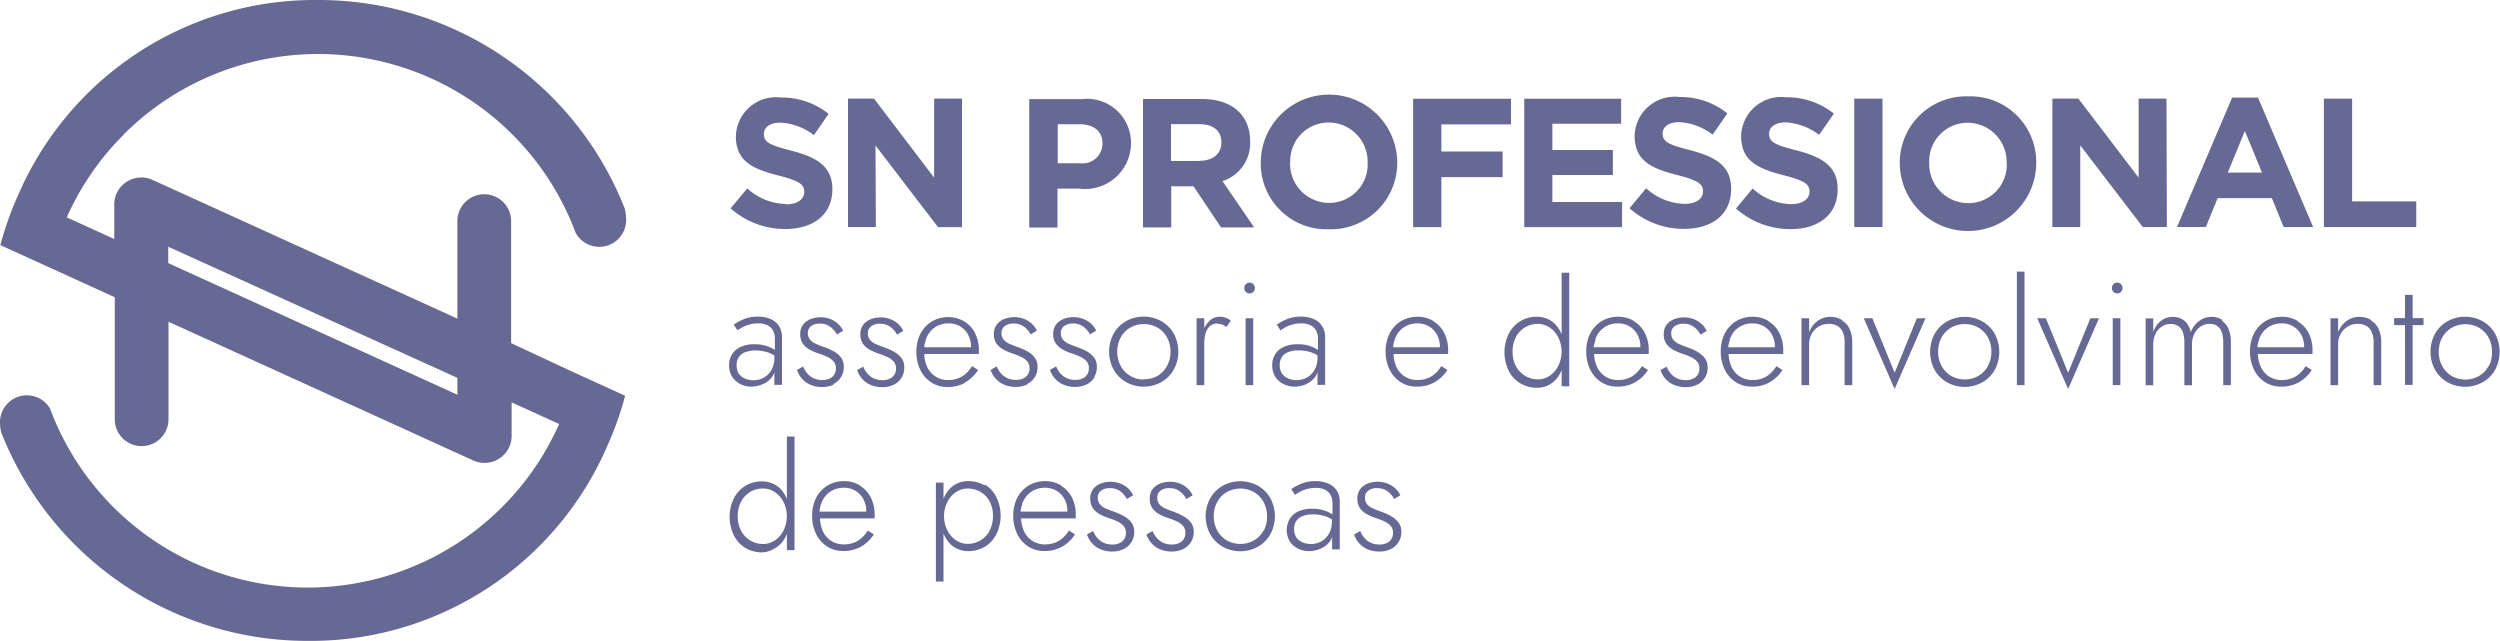 <?xml version="1.0" encoding="UTF-8"?> <svg xmlns="http://www.w3.org/2000/svg" width="20" height="5.127" viewBox="0 0 20 5.127"><g id="logo" transform="translate(0.009 -0.988)"><path id="Caminho_1" data-name="Caminho 1" d="M.982,2.062a2.2,2.2,0,0,1,3.586.717c.01.023.018.046.027.069A.215.215,0,0,0,5,2.738a.4.4,0,0,0-.01-.079A2.631,2.631,0,0,0,2.536.988a2.585,2.585,0,0,0-2.4,1.561,2.566,2.566,0,0,0-.142.4l.4.182.515.235v.976a.215.215,0,0,0,.43,0v-.78l2.439,1.11a.217.217,0,0,0,.206-.015.214.214,0,0,0,.1-.181V4.207l.38.173A2.2,2.2,0,0,1,.418,4.325C.408,4.3.4,4.279.391,4.256a.215.215,0,0,0-.4.111A.4.4,0,0,0,0,4.445,2.631,2.631,0,0,0,2.45,6.115a2.584,2.584,0,0,0,2.4-1.561,2.566,2.566,0,0,0,.142-.4l-.4-.182L4.08,3.733V2.757a.215.215,0,0,0-.43,0v.78L1.211,2.427a.217.217,0,0,0-.206.015.214.214,0,0,0-.1.181V2.9l-.38-.173a2.186,2.186,0,0,1,.456-.662Zm.355.9L3.65,4.011v.135L1.337,3.093Z" fill="#656993"></path><path id="Caminho_2" data-name="Caminho 2" d="M79.338,12.312a.472.472,0,0,1-.307-.125l-.133.16a.654.654,0,0,0,.437.165c.222,0,.377-.114.377-.318v0c0-.179-.118-.254-.326-.308-.178-.046-.222-.067-.222-.135v0c0-.05.046-.09.132-.09a.483.483,0,0,1,.268.1l.118-.17a.6.6,0,0,0-.382-.131.321.321,0,0,0-.36.31v0c0,.2.133.261.34.314.172.044.207.073.207.131v0c0,.06-.056.1-.148.1Z" transform="translate(-73.062 -9.692)" fill="#656993"></path><path id="Caminho_3" data-name="Caminho 3" d="M91.77,12.014l.5.653h.192V11.639h-.223v.632l-.481-.632h-.208v1.027h.223Z" transform="translate(-84.775 -9.862)" fill="#656993"></path><path id="Caminho_4" data-name="Caminho 4" d="M111.384,12.359h.172a.367.367,0,0,0,.415-.361v0a.352.352,0,0,0-.394-.355h-.42v1.027h.226v-.308Zm0-.515h.175c.113,0,.184.054.184.156v0a.159.159,0,0,1-.179.156h-.179v-.314Z" transform="translate(-102.932 -9.862)" fill="#656993"></path><path id="Caminho_5" data-name="Caminho 5" d="M124.318,12.666l-.251-.367a.319.319,0,0,0,.221-.318v0c0-.212-.146-.339-.387-.339h-.47v1.027h.226v-.329h.178l.22.329h.264Zm-.434-.528h-.229v-.295h.225c.11,0,.178.05.178.147v0c0,.086-.063.146-.173.146Z" transform="translate(-114.296 -9.862)" fill="#656993"></path><path id="Caminho_6" data-name="Caminho 6" d="M136.69,12.463a.531.531,0,0,0,.548-.531v0a.546.546,0,0,0-1.092,0v0A.526.526,0,0,0,136.69,12.463Zm-.308-.534a.307.307,0,0,1,.308-.32.313.313,0,0,1,.311.323v0a.307.307,0,0,1-.309.32.312.312,0,0,1-.311-.323Z" transform="translate(-126.069 -9.641)" fill="#656993"></path><path id="Caminho_7" data-name="Caminho 7" d="M152.845,11.845h.557v-.205h-.783v1.027h.226v-.4h.49v-.205h-.49Z" transform="translate(-141.323 -9.862)" fill="#656993"></path><path id="Caminho_8" data-name="Caminho 8" d="M165.417,12.466h-.558V12.25h.484v-.2h-.484V11.84h.55v-.2h-.775v1.027h.782Z" transform="translate(-152.449 -9.862)" fill="#656993"></path><path id="Caminho_9" data-name="Caminho 9" d="M176.784,12.182c0-.179-.118-.254-.326-.308-.178-.046-.222-.067-.222-.135v0c0-.05.046-.09.132-.09a.483.483,0,0,1,.268.1l.118-.17a.6.6,0,0,0-.382-.131.321.321,0,0,0-.36.31v0c0,.2.133.261.34.314.172.044.207.073.207.131v0c0,.06-.056.1-.148.1a.472.472,0,0,1-.307-.125l-.133.16a.654.654,0,0,0,.436.165c.222,0,.377-.114.377-.318v0Z" transform="translate(-162.944 -9.684)" fill="#656993"></path><path id="Caminho_10" data-name="Caminho 10" d="M188.285,12.184v0c0-.179-.118-.254-.326-.308-.178-.046-.222-.067-.222-.135v0c0-.05.046-.09.132-.09a.483.483,0,0,1,.268.1l.118-.17a.6.6,0,0,0-.382-.131.321.321,0,0,0-.36.31v0c0,.2.133.261.34.314.172.044.207.073.207.131v0c0,.06-.056.1-.148.1a.472.472,0,0,1-.307-.125l-.133.16a.654.654,0,0,0,.436.165c.222,0,.377-.114.377-.318Z" transform="translate(-173.593 -9.684)" fill="#656993"></path><path id="Caminho_11" data-name="Caminho 11" d="M200.485,11.639h-.226v1.027h.226Z" transform="translate(-185.434 -9.862)" fill="#656993"></path><path id="Caminho_12" data-name="Caminho 12" d="M205.725,11.4a.531.531,0,0,0-.547.531v0a.546.546,0,0,0,1.092,0v0A.526.526,0,0,0,205.725,11.4Zm.309.534a.307.307,0,0,1-.309.32.312.312,0,0,1-.311-.323v0a.307.307,0,0,1,.308-.32.313.313,0,0,1,.311.323Z" transform="translate(-189.989 -9.641)" fill="#656993"></path><path id="Caminho_13" data-name="Caminho 13" d="M222.557,11.639h-.223v.632l-.482-.632h-.208v1.027h.223v-.653l.5.653h.193Z" transform="translate(-205.234 -9.862)" fill="#656993"></path><path id="Caminho_14" data-name="Caminho 14" d="M235.561,11.538l-.441,1.035h.231l.094-.231h.434l.094.231h.236l-.441-1.035Zm-.035.6.137-.333.137.333h-.274Z" transform="translate(-217.713 -9.769)" fill="#656993"></path><path id="Caminho_15" data-name="Caminho 15" d="M251.718,12.461h-.513v-.822h-.226v1.027h.739Z" transform="translate(-232.397 -9.862)" fill="#656993"></path><path id="Caminho_16" data-name="Caminho 16" d="M78.816,35.74a.2.2,0,0,0,.086.019.235.235,0,0,0,.092-.02.178.178,0,0,0,.076-.061.152.152,0,0,0,.016-.033v.1h.061v-.379a.166.166,0,0,0-.023-.09.155.155,0,0,0-.066-.057.251.251,0,0,0-.1-.02.293.293,0,0,0-.118.021.433.433,0,0,0-.079.043l.03.046a.379.379,0,0,1,.038-.024.274.274,0,0,1,.054-.022.255.255,0,0,1,.071-.01.183.183,0,0,1,.065.01.106.106,0,0,1,.042.028.1.1,0,0,1,.022.039.141.141,0,0,1,.007.045v.09l-.01-.006a.288.288,0,0,0-.063-.027.3.3,0,0,0-.091-.012.258.258,0,0,0-.107.02.154.154,0,0,0-.095.149.164.164,0,0,0,.026.094.171.171,0,0,0,.067.057Zm-.014-.218a.106.106,0,0,1,.052-.039.227.227,0,0,1,.078-.013.332.332,0,0,1,.095.013.257.257,0,0,1,.059.027v.015a.2.2,0,0,1-.023.1.162.162,0,0,1-.061.062.173.173,0,0,1-.083.021.167.167,0,0,1-.067-.013.118.118,0,0,1-.05-.039.116.116,0,0,1-.018-.067.111.111,0,0,1,.018-.066Z" transform="translate(-72.9 -31.678)" fill="#656993"></path><path id="Caminho_17" data-name="Caminho 17" d="M86.377,35.764a.147.147,0,0,0,.083-.137.118.118,0,0,0-.022-.075.186.186,0,0,0-.059-.05.61.61,0,0,0-.08-.035c-.022-.007-.042-.016-.062-.024a.127.127,0,0,1-.046-.033.077.077,0,0,1-.018-.052A.066.066,0,0,1,86.2,35.3a.113.113,0,0,1,.066-.019.137.137,0,0,1,.087.026.184.184,0,0,1,.052.061l.05-.03a.18.18,0,0,0-.039-.054.2.2,0,0,0-.062-.039.221.221,0,0,0-.16,0,.138.138,0,0,0-.06.045.121.121,0,0,0-.022.075.129.129,0,0,0,.022.078.17.17,0,0,0,.057.048.44.44,0,0,0,.074.031.569.569,0,0,1,.065.026.144.144,0,0,1,.049.036.081.081,0,0,1,.018.054.086.086,0,0,1-.03.07.12.12,0,0,1-.078.024.159.159,0,0,1-.072-.015.153.153,0,0,1-.05-.039.187.187,0,0,1-.032-.054l-.049.028a.2.2,0,0,0,.036.065.187.187,0,0,0,.067.051.226.226,0,0,0,.1.02.2.2,0,0,0,.091-.02Z" transform="translate(-79.719 -31.704)" fill="#656993"></path><path id="Caminho_18" data-name="Caminho 18" d="M92.8,35.512a.61.61,0,0,0-.08-.035c-.022-.007-.042-.016-.062-.024a.127.127,0,0,1-.046-.033.077.077,0,0,1-.018-.052.066.066,0,0,1,.028-.059.113.113,0,0,1,.066-.019.137.137,0,0,1,.087.026.184.184,0,0,1,.052.061l.05-.03a.18.18,0,0,0-.039-.054.2.2,0,0,0-.062-.039.221.221,0,0,0-.16,0,.138.138,0,0,0-.06.045.121.121,0,0,0-.022.075.129.129,0,0,0,.022.078.17.17,0,0,0,.057.048.44.44,0,0,0,.074.031.569.569,0,0,1,.065.026.144.144,0,0,1,.049.036.081.081,0,0,1,.018.054.086.086,0,0,1-.03.07.12.12,0,0,1-.078.024.159.159,0,0,1-.072-.015.153.153,0,0,1-.05-.039.187.187,0,0,1-.032-.054l-.049.028a.2.2,0,0,0,.036.065.188.188,0,0,0,.067.051.226.226,0,0,0,.1.02.2.2,0,0,0,.091-.02.147.147,0,0,0,.083-.137.118.118,0,0,0-.022-.075.186.186,0,0,0-.059-.05Z" transform="translate(-85.66 -31.712)" fill="#656993"></path><path id="Caminho_19" data-name="Caminho 19" d="M99.346,35.726a.3.3,0,0,0,.106-.1l-.049-.031a.242.242,0,0,1-.082.084.212.212,0,0,1-.108.027.179.179,0,0,1-.17-.108.265.265,0,0,1-.022-.1h.437s0-.007,0-.014v-.016a.3.3,0,0,0-.031-.138.229.229,0,0,0-.087-.093.242.242,0,0,0-.129-.034.259.259,0,0,0-.1.02.238.238,0,0,0-.082.058.255.255,0,0,0-.053.088.329.329,0,0,0-.018.112.32.32,0,0,0,.032.145.245.245,0,0,0,.088.1.233.233,0,0,0,.128.036.282.282,0,0,0,.14-.033Zm-.313-.342a.2.2,0,0,1,.04-.07.183.183,0,0,1,.062-.045.2.2,0,0,1,.08-.016.178.178,0,0,1,.093.024.174.174,0,0,1,.064.067.2.2,0,0,1,.023.1h-.374A.256.256,0,0,1,99.034,35.385Z" transform="translate(-91.636 -31.678)" fill="#656993"></path><path id="Caminho_20" data-name="Caminho 20" d="M107.293,35.764a.146.146,0,0,0,.083-.137.118.118,0,0,0-.023-.075.186.186,0,0,0-.059-.05.611.611,0,0,0-.08-.035c-.022-.007-.042-.016-.062-.024a.128.128,0,0,1-.046-.033.077.077,0,0,1-.018-.052.066.066,0,0,1,.028-.059.113.113,0,0,1,.066-.019.137.137,0,0,1,.087.026.185.185,0,0,1,.052.061l.05-.03a.181.181,0,0,0-.039-.054.2.2,0,0,0-.062-.039.221.221,0,0,0-.16,0,.138.138,0,0,0-.06.045.12.12,0,0,0-.023.075.129.129,0,0,0,.022.078.171.171,0,0,0,.057.048.437.437,0,0,0,.074.031.573.573,0,0,1,.065.026.143.143,0,0,1,.049.036.081.081,0,0,1,.018.054.086.086,0,0,1-.03.07.12.12,0,0,1-.078.024.159.159,0,0,1-.072-.015.153.153,0,0,1-.05-.039.187.187,0,0,1-.032-.054l-.049.028a.2.2,0,0,0,.036.065.187.187,0,0,0,.067.051.226.226,0,0,0,.1.02.2.2,0,0,0,.091-.02Z" transform="translate(-99.085 -31.704)" fill="#656993"></path><path id="Caminho_21" data-name="Caminho 21" d="M113.761,35.709a.15.15,0,0,0,.022-.082.118.118,0,0,0-.023-.075.186.186,0,0,0-.059-.05.609.609,0,0,0-.08-.035c-.022-.007-.042-.016-.062-.024a.127.127,0,0,1-.046-.033.077.077,0,0,1-.018-.052.066.066,0,0,1,.028-.059.113.113,0,0,1,.066-.019.137.137,0,0,1,.087.026.184.184,0,0,1,.052.061l.05-.03a.18.18,0,0,0-.04-.054.2.2,0,0,0-.062-.039.221.221,0,0,0-.16,0,.139.139,0,0,0-.06.045.121.121,0,0,0-.022.075.129.129,0,0,0,.022.078.17.17,0,0,0,.057.048.442.442,0,0,0,.074.031.569.569,0,0,1,.065.026.144.144,0,0,1,.049.036.081.081,0,0,1,.018.054.086.086,0,0,1-.03.07.12.12,0,0,1-.078.024.159.159,0,0,1-.072-.015.153.153,0,0,1-.05-.039.189.189,0,0,1-.032-.054l-.049.028a.2.2,0,0,0,.036.065.187.187,0,0,0,.067.051.226.226,0,0,0,.1.02.2.2,0,0,0,.091-.02.15.15,0,0,0,.061-.055Z" transform="translate(-105.017 -31.704)" fill="#656993"></path><path id="Caminho_22" data-name="Caminho 22" d="M120.4,35.623a.3.3,0,0,0,0-.288.262.262,0,0,0-.1-.1.291.291,0,0,0-.281,0,.262.262,0,0,0-.1.1.305.305,0,0,0,0,.288.264.264,0,0,0,.1.1.291.291,0,0,0,.281,0A.259.259,0,0,0,120.4,35.623Zm-.239.079a.21.21,0,0,1-.109-.029.207.207,0,0,1-.076-.079.235.235,0,0,1-.028-.114.238.238,0,0,1,.028-.115.2.2,0,0,1,.076-.078.222.222,0,0,1,.218,0,.2.2,0,0,1,.076.078.234.234,0,0,1,.028.115.231.231,0,0,1-.028.114.207.207,0,0,1-.076.079A.21.21,0,0,1,120.165,35.7Z" transform="translate(-111.019 -31.678)" fill="#656993"></path><path id="Caminho_23" data-name="Caminho 23" d="M129.4,35.24a.1.1,0,0,1,.037.006.173.173,0,0,1,.033.019l.034-.05a.114.114,0,0,0-.042-.025.16.16,0,0,0-.048-.007.114.114,0,0,0-.076.029.2.2,0,0,0-.046.063v-.08h-.061v.535h.061V35.4a.309.309,0,0,1,.01-.082.128.128,0,0,1,.034-.059.087.087,0,0,1,.063-.022Z" transform="translate(-119.667 -31.661)" fill="#656993"></path><path id="Caminho_24" data-name="Caminho 24" d="M134.588,35.357h-.061v.535h.061Z" transform="translate(-124.571 -31.823)" fill="#656993"></path><path id="Caminho_25" data-name="Caminho 25" d="M134.447,31.551a.041.041,0,0,0-.012-.03.043.043,0,0,0-.061,0,.042.042,0,0,0-.012.03.044.044,0,0,0,.012.031.043.043,0,0,0,.061,0A.043.043,0,0,0,134.447,31.551Z" transform="translate(-124.417 -28.259)" fill="#656993"></path><path id="Caminho_26" data-name="Caminho 26" d="M137.648,35.739a.182.182,0,0,0,.076-.061.137.137,0,0,0,.016-.033v.1h.061v-.379a.166.166,0,0,0-.023-.09.154.154,0,0,0-.067-.057.251.251,0,0,0-.1-.02.3.3,0,0,0-.118.021.433.433,0,0,0-.079.043l.03.046a.382.382,0,0,1,.038-.024.275.275,0,0,1,.055-.022.255.255,0,0,1,.071-.01.183.183,0,0,1,.065.01.107.107,0,0,1,.042.028.1.1,0,0,1,.022.039.142.142,0,0,1,.007.045v.09l-.01-.006a.285.285,0,0,0-.063-.027.3.3,0,0,0-.091-.012.259.259,0,0,0-.107.02.154.154,0,0,0-.095.149.164.164,0,0,0,.026.094.171.171,0,0,0,.067.057.2.2,0,0,0,.087.019.236.236,0,0,0,.092-.02Zm-.192-.085a.116.116,0,0,1-.018-.067.111.111,0,0,1,.018-.066.106.106,0,0,1,.052-.039.228.228,0,0,1,.078-.013.331.331,0,0,1,.095.013.258.258,0,0,1,.059.027v.015a.2.2,0,0,1-.023.1.163.163,0,0,1-.061.062.173.173,0,0,1-.083.021.167.167,0,0,1-.067-.013.118.118,0,0,1-.05-.039Z" transform="translate(-127.209 -31.678)" fill="#656993"></path><path id="Caminho_27" data-name="Caminho 27" d="M149.971,35.226a.242.242,0,0,0-.129-.034.259.259,0,0,0-.1.02.238.238,0,0,0-.082.058.254.254,0,0,0-.053.088.328.328,0,0,0-.018.112.32.32,0,0,0,.032.145.245.245,0,0,0,.088.1.233.233,0,0,0,.128.036.282.282,0,0,0,.14-.033.3.3,0,0,0,.106-.1l-.049-.031a.243.243,0,0,1-.082.084.212.212,0,0,1-.108.027.18.18,0,0,1-.17-.108.268.268,0,0,1-.022-.1h.437s0-.007,0-.014v-.016a.3.3,0,0,0-.031-.138.229.229,0,0,0-.086-.093Zm-.31.15a.2.2,0,0,1,.04-.07.183.183,0,0,1,.062-.045.2.2,0,0,1,.08-.016.179.179,0,0,1,.093.024.174.174,0,0,1,.064.067.2.2,0,0,1,.023.1h-.374A.253.253,0,0,1,149.661,35.376Z" transform="translate(-138.513 -31.67)" fill="#656993"></path><path id="Caminho_28" data-name="Caminho 28" d="M162.923,30.842a.274.274,0,0,0-.034-.061.2.2,0,0,0-.071-.059.211.211,0,0,0-.093-.021.251.251,0,0,0-.13.034.247.247,0,0,0-.094.1.337.337,0,0,0,0,.3.243.243,0,0,0,.094.1.258.258,0,0,0,.13.034.2.2,0,0,0,.093-.021.211.211,0,0,0,.071-.059.291.291,0,0,0,.034-.061v.129h.061v-.908h-.061v.5Zm-.016.227a.222.222,0,0,1-.042.071.183.183,0,0,1-.061.046.166.166,0,0,1-.071.016.2.2,0,0,1-.1-.027.2.2,0,0,1-.074-.076.241.241,0,0,1-.028-.119.245.245,0,0,1,.028-.12.2.2,0,0,1,.074-.076.2.2,0,0,1,.1-.026.164.164,0,0,1,.071.016.192.192,0,0,1,.061.046.23.23,0,0,1,.042.071.258.258,0,0,1,0,.177Z" transform="translate(-150.439 -27.179)" fill="#656993"></path><path id="Caminho_29" data-name="Caminho 29" d="M171.7,35.226a.242.242,0,0,0-.129-.034.259.259,0,0,0-.1.02.238.238,0,0,0-.082.058.254.254,0,0,0-.053.088.325.325,0,0,0-.018.112.32.32,0,0,0,.032.145.245.245,0,0,0,.088.1.232.232,0,0,0,.128.036.282.282,0,0,0,.14-.033.3.3,0,0,0,.106-.1l-.049-.031a.243.243,0,0,1-.082.084.212.212,0,0,1-.108.027.179.179,0,0,1-.17-.108.266.266,0,0,1-.022-.1h.437s0-.007,0-.014v-.016a.3.3,0,0,0-.031-.138.228.228,0,0,0-.086-.093Zm-.311.15a.2.2,0,0,1,.04-.07.183.183,0,0,1,.062-.045.2.2,0,0,1,.08-.016.179.179,0,0,1,.093.024.174.174,0,0,1,.064.067.2.2,0,0,1,.023.1h-.374A.253.253,0,0,1,171.394,35.376Z" transform="translate(-158.637 -31.67)" fill="#656993"></path><path id="Caminho_30" data-name="Caminho 30" d="M179.644,35.512a.61.61,0,0,0-.08-.035c-.022-.007-.042-.016-.062-.024a.133.133,0,0,1-.046-.033.077.077,0,0,1-.018-.052.066.066,0,0,1,.028-.059.113.113,0,0,1,.067-.019.137.137,0,0,1,.087.026.184.184,0,0,1,.052.061l.05-.03a.18.18,0,0,0-.04-.054.2.2,0,0,0-.062-.039.221.221,0,0,0-.16,0,.139.139,0,0,0-.06.045.121.121,0,0,0-.022.075.129.129,0,0,0,.022.078.17.17,0,0,0,.057.048.443.443,0,0,0,.074.031.569.569,0,0,1,.065.026.144.144,0,0,1,.049.036.081.081,0,0,1,.018.054.086.086,0,0,1-.03.07.12.12,0,0,1-.078.024.159.159,0,0,1-.072-.015.153.153,0,0,1-.05-.039.188.188,0,0,1-.032-.054l-.049.028a.2.2,0,0,0,.036.065.187.187,0,0,0,.067.051.228.228,0,0,0,.1.02.2.2,0,0,0,.091-.02.147.147,0,0,0,.083-.137.118.118,0,0,0-.023-.075.186.186,0,0,0-.059-.05Z" transform="translate(-166.077 -31.712)" fill="#656993"></path><path id="Caminho_31" data-name="Caminho 31" d="M186.2,35.226a.242.242,0,0,0-.129-.034.259.259,0,0,0-.1.02.238.238,0,0,0-.082.058.254.254,0,0,0-.053.088.328.328,0,0,0-.018.112.321.321,0,0,0,.032.145.245.245,0,0,0,.088.1.233.233,0,0,0,.128.036.282.282,0,0,0,.14-.033.3.3,0,0,0,.106-.1l-.049-.031a.243.243,0,0,1-.082.084.212.212,0,0,1-.108.027.179.179,0,0,1-.17-.108.266.266,0,0,1-.022-.1h.437s0-.007,0-.014v-.016a.3.3,0,0,0-.031-.138.229.229,0,0,0-.086-.093Zm-.311.15a.2.2,0,0,1,.04-.07.183.183,0,0,1,.062-.045.2.2,0,0,1,.08-.016.179.179,0,0,1,.093.024.174.174,0,0,1,.064.067.2.2,0,0,1,.023.1h-.374A.253.253,0,0,1,185.892,35.376Z" transform="translate(-172.061 -31.67)" fill="#656993"></path><path id="Caminho_32" data-name="Caminho 32" d="M194.848,35.225a.179.179,0,0,0-.095-.024.169.169,0,0,0-.1.033.2.2,0,0,0-.067.09v-.112h-.061v.535h.061v-.326a.167.167,0,0,1,.02-.083.154.154,0,0,1,.056-.059.148.148,0,0,1,.081-.022.126.126,0,0,1,.071.018.1.1,0,0,1,.042.05.205.205,0,0,1,.014.078v.344h.061V35.4a.256.256,0,0,0-.02-.1.148.148,0,0,0-.059-.068Z" transform="translate(-180.122 -31.678)" fill="#656993"></path><path id="Caminho_33" data-name="Caminho 33" d="M201.527,35.793l-.178-.436h-.069l.247.566.247-.566h-.069Z" transform="translate(-186.379 -31.823)" fill="#656993"></path><path id="Caminho_34" data-name="Caminho 34" d="M208.893,35.237a.291.291,0,0,0-.281,0,.262.262,0,0,0-.1.1.305.305,0,0,0,0,.288.265.265,0,0,0,.1.1.291.291,0,0,0,.281,0,.266.266,0,0,0,.1-.1.305.305,0,0,0,0-.288A.259.259,0,0,0,208.893,35.237Zm.045.357a.2.2,0,0,1-.076.079.222.222,0,0,1-.218,0,.208.208,0,0,1-.076-.079.235.235,0,0,1-.028-.114.238.238,0,0,1,.028-.115.206.206,0,0,1,.076-.078.222.222,0,0,1,.218,0,.206.206,0,0,1,.076.078.234.234,0,0,1,.028.115A.231.231,0,0,1,208.938,35.594Z" transform="translate(-193.044 -31.678)" fill="#656993"></path><path id="Caminho_35" data-name="Caminho 35" d="M217.889,30.323h-.061v.908h.061Z" transform="translate(-201.702 -27.162)" fill="#656993"></path><path id="Caminho_36" data-name="Caminho 36" d="M220.272,35.793l-.178-.436h-.069l.247.566.247-.566h-.069Z" transform="translate(-203.736 -31.823)" fill="#656993"></path><path id="Caminho_37" data-name="Caminho 37" d="M228.121,31.508a.04.04,0,0,0-.031.013.042.042,0,0,0-.012.03.044.044,0,0,0,.012.031.043.043,0,0,0,.061,0,.043.043,0,0,0,.012-.031.04.04,0,0,0-.012-.03A.042.042,0,0,0,228.121,31.508Z" transform="translate(-211.192 -28.259)" fill="#656993"></path><path id="Caminho_38" data-name="Caminho 38" d="M228.3,35.357h-.061v.535h.061Z" transform="translate(-211.346 -31.823)" fill="#656993"></path><path id="Caminho_39" data-name="Caminho 39" d="M232.4,35.225a.149.149,0,0,0-.085-.024.163.163,0,0,0-.1.033.2.2,0,0,0-.067.09.175.175,0,0,0-.027-.066.127.127,0,0,0-.049-.042.149.149,0,0,0-.069-.015.159.159,0,0,0-.064.014.165.165,0,0,0-.054.041.2.2,0,0,0-.037.065v-.108h-.061v.535h.061v-.326a.19.19,0,0,1,.018-.085.144.144,0,0,1,.05-.058.124.124,0,0,1,.071-.021.106.106,0,0,1,.062.017.1.1,0,0,1,.036.05.245.245,0,0,1,.012.079v.344h.061v-.326a.185.185,0,0,1,.018-.084.156.156,0,0,1,.05-.059.125.125,0,0,1,.072-.022.1.1,0,0,1,.062.017.1.1,0,0,1,.036.05.243.243,0,0,1,.012.079v.344h.061V35.4a.269.269,0,0,0-.018-.1.148.148,0,0,0-.053-.067Z" transform="translate(-214.631 -31.678)" fill="#656993"></path><path id="Caminho_40" data-name="Caminho 40" d="M243.33,35.226a.242.242,0,0,0-.129-.034.259.259,0,0,0-.1.02.239.239,0,0,0-.082.058.256.256,0,0,0-.053.088.327.327,0,0,0-.018.112.32.32,0,0,0,.032.145.245.245,0,0,0,.088.1.233.233,0,0,0,.128.036.281.281,0,0,0,.14-.033.3.3,0,0,0,.106-.1l-.049-.031a.243.243,0,0,1-.082.084.212.212,0,0,1-.108.027.179.179,0,0,1-.17-.108.266.266,0,0,1-.022-.1h.437s0-.007,0-.014v-.016a.3.3,0,0,0-.031-.138.229.229,0,0,0-.087-.093Zm-.311.15a.2.2,0,0,1,.04-.07.184.184,0,0,1,.062-.045.2.2,0,0,1,.08-.016.179.179,0,0,1,.093.024.175.175,0,0,1,.064.067.2.2,0,0,1,.023.1h-.374A.261.261,0,0,1,243.02,35.376Z" transform="translate(-224.957 -31.67)" fill="#656993"></path><path id="Caminho_41" data-name="Caminho 41" d="M251.976,35.225a.18.18,0,0,0-.095-.024.169.169,0,0,0-.1.033.206.206,0,0,0-.067.09v-.112h-.061v.535h.061v-.326a.167.167,0,0,1,.02-.083.154.154,0,0,1,.056-.059.148.148,0,0,1,.081-.022.126.126,0,0,1,.071.018.105.105,0,0,1,.042.05.207.207,0,0,1,.014.078v.344h.061V35.4a.254.254,0,0,0-.02-.1.147.147,0,0,0-.059-.068Z" transform="translate(-233.018 -31.678)" fill="#656993"></path><path id="Caminho_42" data-name="Caminho 42" d="M258.721,32.84h-.061v.186h-.087v.056h.087v.478h.061v-.478h.087v-.056h-.087Z" transform="translate(-239.429 -29.493)" fill="#656993"></path><path id="Caminho_43" data-name="Caminho 43" d="M263.1,35.336a.262.262,0,0,0-.1-.1.291.291,0,0,0-.281,0,.263.263,0,0,0-.1.1.305.305,0,0,0,0,.288.265.265,0,0,0,.1.1.291.291,0,0,0,.281,0,.259.259,0,0,0,.1-.1.305.305,0,0,0,0-.288Zm-.053.259a.2.2,0,0,1-.076.079.222.222,0,0,1-.218,0,.207.207,0,0,1-.076-.079.234.234,0,0,1-.028-.114.237.237,0,0,1,.028-.115.205.205,0,0,1,.076-.078.222.222,0,0,1,.218,0,.206.206,0,0,1,.076.078.234.234,0,0,1,.028.115A.231.231,0,0,1,263.05,35.594Z" transform="translate(-243.148 -31.678)" fill="#656993"></path><path id="Caminho_44" data-name="Caminho 44" d="M79.254,48.6a.274.274,0,0,0-.034-.061.2.2,0,0,0-.072-.059.211.211,0,0,0-.093-.021.251.251,0,0,0-.13.034.247.247,0,0,0-.094.1.337.337,0,0,0,0,.3.242.242,0,0,0,.094.1.258.258,0,0,0,.13.034A.2.2,0,0,0,79.148,49a.212.212,0,0,0,.072-.059.291.291,0,0,0,.034-.061v.129h.061V48.1h-.061v.5Zm-.016.227a.222.222,0,0,1-.042.071.183.183,0,0,1-.061.046.166.166,0,0,1-.072.016.2.2,0,0,1-.1-.027.2.2,0,0,1-.074-.076.241.241,0,0,1-.028-.119.245.245,0,0,1,.028-.12.2.2,0,0,1,.074-.076.2.2,0,0,1,.1-.026.164.164,0,0,1,.072.016.192.192,0,0,1,.061.046.23.23,0,0,1,.042.071.258.258,0,0,1,0,.177Z" transform="translate(-72.968 -43.62)" fill="#656993"></path><path id="Caminho_45" data-name="Caminho 45" d="M88.036,52.982a.242.242,0,0,0-.129-.034.259.259,0,0,0-.1.02.239.239,0,0,0-.082.058.255.255,0,0,0-.053.088.329.329,0,0,0-.018.112.32.32,0,0,0,.032.145.245.245,0,0,0,.088.1.233.233,0,0,0,.128.036.281.281,0,0,0,.14-.033.3.3,0,0,0,.106-.1l-.049-.031a.243.243,0,0,1-.082.084.212.212,0,0,1-.108.027.179.179,0,0,1-.17-.108.265.265,0,0,1-.022-.1h.437s0-.007,0-.014v-.016a.3.3,0,0,0-.031-.138.229.229,0,0,0-.086-.093Zm-.311.15a.2.2,0,0,1,.04-.07.183.183,0,0,1,.062-.045.2.2,0,0,1,.08-.016.178.178,0,0,1,.093.024.174.174,0,0,1,.064.067.2.2,0,0,1,.023.1h-.374A.256.256,0,0,1,87.725,53.132Z" transform="translate(-81.166 -48.111)" fill="#656993"></path><path id="Caminho_46" data-name="Caminho 46" d="M101.462,52.982a.257.257,0,0,0-.131-.034.2.2,0,0,0-.093.021.211.211,0,0,0-.071.059.291.291,0,0,0-.034.061v-.129h-.061v.791h.061v-.384a.275.275,0,0,0,.034.061.2.2,0,0,0,.071.059.211.211,0,0,0,.093.021.257.257,0,0,0,.131-.034.245.245,0,0,0,.093-.1.337.337,0,0,0,0-.3.25.25,0,0,0-.093-.1Zm.039.365a.2.2,0,0,1-.074.076.2.2,0,0,1-.1.027.164.164,0,0,1-.071-.016.2.2,0,0,1-.061-.046.23.23,0,0,1-.042-.071.257.257,0,0,1,0-.177.223.223,0,0,1,.042-.071.183.183,0,0,1,.061-.046.166.166,0,0,1,.071-.016.211.211,0,0,1,.1.026.191.191,0,0,1,.074.076.245.245,0,0,1,.028.12A.241.241,0,0,1,101.5,53.346Z" transform="translate(-93.594 -48.111)" fill="#656993"></path><path id="Caminho_47" data-name="Caminho 47" d="M109.76,52.982a.242.242,0,0,0-.129-.034.259.259,0,0,0-.1.02.238.238,0,0,0-.082.058.254.254,0,0,0-.053.088.328.328,0,0,0-.018.112.32.32,0,0,0,.032.145.244.244,0,0,0,.088.1.232.232,0,0,0,.128.036.282.282,0,0,0,.14-.033.3.3,0,0,0,.106-.1l-.049-.031a.243.243,0,0,1-.082.084.212.212,0,0,1-.108.027.179.179,0,0,1-.17-.108.264.264,0,0,1-.022-.1h.437s0-.007,0-.014v-.016a.3.3,0,0,0-.031-.138.229.229,0,0,0-.087-.093Zm-.311.15a.2.2,0,0,1,.04-.07.183.183,0,0,1,.062-.045.2.2,0,0,1,.08-.016.179.179,0,0,1,.093.024.174.174,0,0,1,.064.067.2.2,0,0,1,.023.1h-.374A.253.253,0,0,1,109.45,53.132Z" transform="translate(-101.281 -48.111)" fill="#656993"></path><path id="Caminho_48" data-name="Caminho 48" d="M117.691,53.268a.611.611,0,0,0-.08-.035c-.022-.007-.042-.016-.062-.024a.133.133,0,0,1-.046-.033.077.077,0,0,1-.018-.052.066.066,0,0,1,.028-.059.113.113,0,0,1,.066-.019.137.137,0,0,1,.087.026.184.184,0,0,1,.052.061l.05-.03a.179.179,0,0,0-.039-.054.2.2,0,0,0-.062-.039.221.221,0,0,0-.16,0,.138.138,0,0,0-.06.045.121.121,0,0,0-.022.075.129.129,0,0,0,.022.078.163.163,0,0,0,.057.048.443.443,0,0,0,.074.031.567.567,0,0,1,.065.026.144.144,0,0,1,.049.036.081.081,0,0,1,.018.054.086.086,0,0,1-.03.07.12.12,0,0,1-.078.024.159.159,0,0,1-.072-.015.153.153,0,0,1-.05-.039.187.187,0,0,1-.032-.054l-.049.028a.2.2,0,0,0,.036.065.187.187,0,0,0,.067.051.226.226,0,0,0,.1.02.2.2,0,0,0,.091-.02.149.149,0,0,0,.084-.137.118.118,0,0,0-.023-.075.186.186,0,0,0-.059-.05Z" transform="translate(-108.712 -48.153)" fill="#656993"></path><path id="Caminho_49" data-name="Caminho 49" d="M124.117,53.268a.612.612,0,0,0-.08-.035c-.022-.007-.042-.016-.062-.024a.126.126,0,0,1-.046-.033.077.077,0,0,1-.018-.052.066.066,0,0,1,.028-.059.113.113,0,0,1,.066-.019.137.137,0,0,1,.087.026.184.184,0,0,1,.052.061l.05-.03a.179.179,0,0,0-.039-.054.2.2,0,0,0-.062-.039.221.221,0,0,0-.16,0,.138.138,0,0,0-.06.045.121.121,0,0,0-.022.075.125.125,0,0,0,.022.078.163.163,0,0,0,.057.048.443.443,0,0,0,.074.031.566.566,0,0,1,.065.026.144.144,0,0,1,.049.036.081.081,0,0,1,.018.054.086.086,0,0,1-.03.07.12.12,0,0,1-.078.024.159.159,0,0,1-.072-.015.152.152,0,0,1-.05-.039.189.189,0,0,1-.032-.054l-.049.028a.193.193,0,0,0,.036.065.188.188,0,0,0,.067.051.226.226,0,0,0,.1.02.2.2,0,0,0,.091-.02.149.149,0,0,0,.084-.137.118.118,0,0,0-.023-.075.185.185,0,0,0-.059-.05Z" transform="translate(-114.662 -48.153)" fill="#656993"></path><path id="Caminho_50" data-name="Caminho 50" d="M130.7,52.993a.291.291,0,0,0-.281,0,.262.262,0,0,0-.1.1.3.3,0,0,0,0,.288.264.264,0,0,0,.1.1.291.291,0,0,0,.281,0,.266.266,0,0,0,.1-.1.305.305,0,0,0,0-.288A.259.259,0,0,0,130.7,52.993Zm.045.358a.2.2,0,0,1-.076.079.222.222,0,0,1-.218,0,.207.207,0,0,1-.076-.079.235.235,0,0,1-.028-.114.238.238,0,0,1,.028-.115.205.205,0,0,1,.076-.078.222.222,0,0,1,.218,0,.205.205,0,0,1,.076.078.236.236,0,0,1,.028.115A.233.233,0,0,1,130.748,53.351Z" transform="translate(-120.646 -48.119)" fill="#656993"></path><path id="Caminho_51" data-name="Caminho 51" d="M139.274,52.976a.251.251,0,0,0-.1-.02.293.293,0,0,0-.118.021.433.433,0,0,0-.079.043l.03.046a.382.382,0,0,1,.038-.024.276.276,0,0,1,.055-.022.255.255,0,0,1,.071-.01.186.186,0,0,1,.065.01.107.107,0,0,1,.042.028.1.1,0,0,1,.022.039.141.141,0,0,1,.007.045v.09l-.01-.006a.285.285,0,0,0-.063-.027.3.3,0,0,0-.091-.012.259.259,0,0,0-.107.02.158.158,0,0,0-.07.059.181.181,0,0,0,0,.184.171.171,0,0,0,.067.057.2.2,0,0,0,.087.019.236.236,0,0,0,.092-.02.174.174,0,0,0,.076-.061.155.155,0,0,0,.016-.033v.1h.061v-.38a.165.165,0,0,0-.023-.09A.155.155,0,0,0,139.274,52.976Zm.005.4a.162.162,0,0,1-.061.062.173.173,0,0,1-.083.021.167.167,0,0,1-.067-.013.118.118,0,0,1-.05-.039.116.116,0,0,1-.018-.067.111.111,0,0,1,.018-.066.106.106,0,0,1,.052-.039.227.227,0,0,1,.078-.013.331.331,0,0,1,.095.013.259.259,0,0,1,.059.027v.015a.2.2,0,0,1-.023.1Z" transform="translate(-128.656 -48.119)" fill="#656993"></path><path id="Caminho_52" data-name="Caminho 52" d="M146.6,53.268a.612.612,0,0,0-.08-.035c-.022-.007-.042-.016-.062-.024a.126.126,0,0,1-.046-.033.077.077,0,0,1-.018-.052.066.066,0,0,1,.028-.059.112.112,0,0,1,.066-.019.137.137,0,0,1,.087.026.184.184,0,0,1,.052.061l.05-.03a.18.18,0,0,0-.04-.054.2.2,0,0,0-.062-.039.221.221,0,0,0-.16,0,.138.138,0,0,0-.06.045.121.121,0,0,0-.022.075.125.125,0,0,0,.022.078.163.163,0,0,0,.057.048.443.443,0,0,0,.074.031.567.567,0,0,1,.065.026.144.144,0,0,1,.049.036.081.081,0,0,1,.018.054.086.086,0,0,1-.03.07.12.12,0,0,1-.078.024.159.159,0,0,1-.072-.015.152.152,0,0,1-.05-.039.189.189,0,0,1-.032-.054l-.049.028a.2.2,0,0,0,.036.065.188.188,0,0,0,.067.051.226.226,0,0,0,.1.02.2.2,0,0,0,.091-.02.146.146,0,0,0,.061-.055.15.15,0,0,0,.023-.082.118.118,0,0,0-.023-.075.186.186,0,0,0-.059-.05Z" transform="translate(-135.483 -48.153)" fill="#656993"></path></g></svg> 